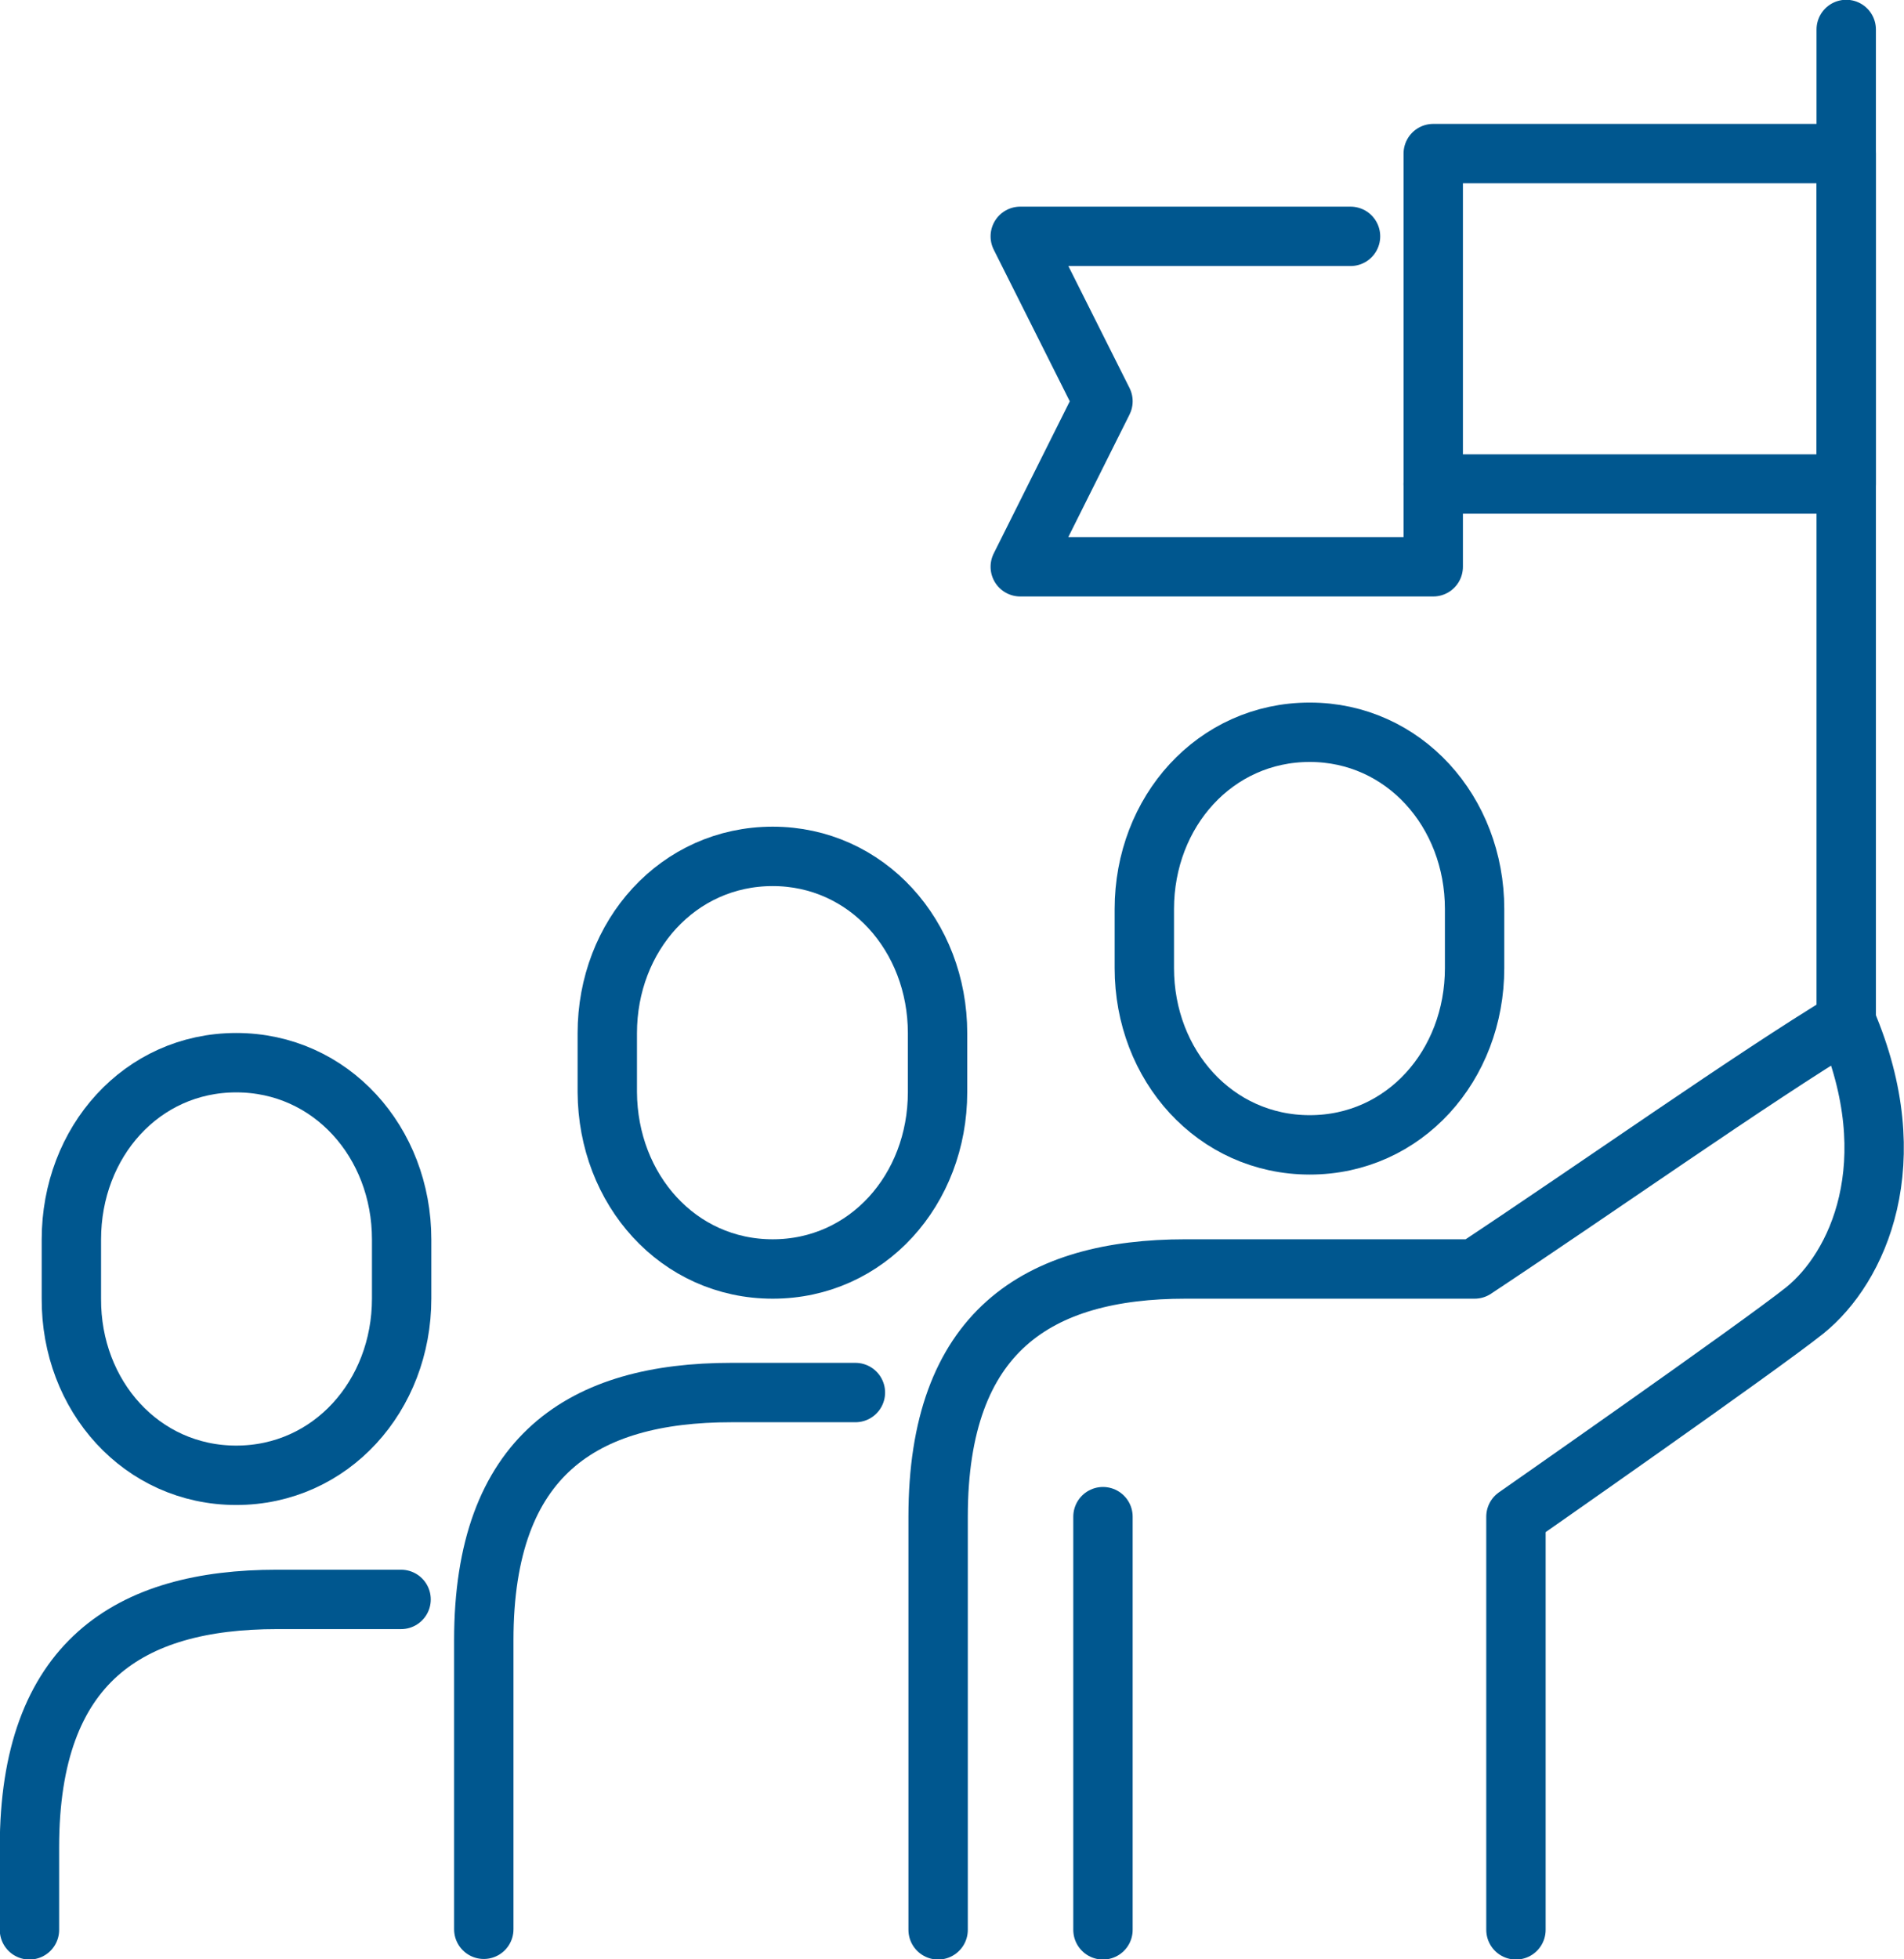 <?xml version="1.0" encoding="utf-8"?>
<!-- Generator: Adobe Illustrator 23.0.3, SVG Export Plug-In . SVG Version: 6.00 Build 0)  -->
<svg version="1.1" xmlns="http://www.w3.org/2000/svg" xmlns:xlink="http://www.w3.org/1999/xlink" x="0px" y="0px"
	 viewBox="0 0 33.61 34.57" style="enable-background:new 0 0 33.61 34.57;" xml:space="preserve">
<style type="text/css">
	.st0{fill:#FFFFFF;}
	.st1{fill:#006F9D;}
	.st2{fill:url(#XMLID_11_);}
	.st3{fill:#009CCB;}
	.st4{fill:none;}
	.st5{fill:url(#XMLID_12_);}
	.st6{fill:url(#XMLID_13_);}
	.st7{fill:#00354E;}
	.st8{fill:url(#XMLID_14_);}
	.st9{fill:url(#XMLID_15_);}
	.st10{fill:url(#XMLID_16_);}
	.st11{fill:url(#XMLID_17_);}
	.st12{fill:url(#XMLID_18_);}
	.st13{fill:url(#XMLID_19_);}
	.st14{fill:url(#XMLID_20_);}
	.st15{fill:url(#XMLID_21_);}
	.st16{fill:url(#XMLID_22_);}
	.st17{fill:#00578F;}
	.st18{fill:none;stroke:#FFFFFF;stroke-width:1.417;stroke-miterlimit:10;}
	.st19{fill:none;stroke:#FFFFFF;stroke-width:1.122;stroke-linecap:round;stroke-linejoin:round;stroke-miterlimit:10;}
	.st20{fill:none;stroke:#FFFFFF;stroke-width:1.417;stroke-linecap:round;stroke-linejoin:round;}
	.st21{fill:#00578F;stroke:#FFFFFF;stroke-width:1.417;stroke-miterlimit:10;}
	.st22{fill:none;stroke:#231F20;stroke-width:1.417;stroke-linecap:round;stroke-linejoin:round;}
	.st23{fill:#231F20;}
	.st24{fill:none;stroke:#016699;stroke-width:1.417;stroke-linecap:round;stroke-linejoin:round;stroke-miterlimit:10;}
	.st25{fill:none;stroke:#004E8E;stroke-width:1.134;stroke-miterlimit:10;}
	.st26{fill:none;stroke:#004E8E;stroke-width:1.417;stroke-linecap:round;stroke-linejoin:round;stroke-miterlimit:10;}
	.st27{fill:none;stroke:#000000;stroke-miterlimit:10;}
	.st28{fill:none;stroke:#231F20;stroke-width:1.064;stroke-miterlimit:10;}
	.st29{fill:none;stroke:#231F20;stroke-width:1.031;stroke-miterlimit:10;}
	.st30{fill:none;stroke:#231F20;stroke-width:1.077;stroke-linecap:round;stroke-linejoin:round;stroke-miterlimit:10;}
	.st31{fill:none;stroke:#231F20;stroke-width:1.046;stroke-linecap:round;stroke-linejoin:round;stroke-miterlimit:10;}
	.st32{fill:#A5D2FA;stroke:#231F20;stroke-width:1.046;stroke-linecap:round;stroke-linejoin:round;stroke-miterlimit:10;}
	.st33{fill:none;stroke:#231F20;stroke-width:1.134;stroke-miterlimit:10;}
	.st34{fill:url(#XMLID_23_);}
	.st35{fill:url(#XMLID_24_);}
	.st36{fill:url(#XMLID_25_);}
	.st37{fill:url(#XMLID_26_);}
	.st38{fill:url(#XMLID_27_);}
	.st39{fill:url(#XMLID_28_);}
	.st40{opacity:0.35;fill:#FFFFFF;}
	.st41{fill:#EDEDEE;}
	.st42{fill:none;stroke:#FFFFFF;stroke-width:0.992;stroke-linecap:round;stroke-linejoin:round;stroke-miterlimit:10;}
	.st43{fill:none;stroke:#231F20;stroke-width:0.992;stroke-linecap:round;stroke-linejoin:round;stroke-miterlimit:10;}
	.st44{fill:none;stroke:#000000;stroke-width:0.992;stroke-linecap:round;stroke-linejoin:round;stroke-miterlimit:10;}
	.st45{fill:none;stroke:#939598;stroke-width:1.417;stroke-linecap:round;stroke-linejoin:round;stroke-miterlimit:10;}
	.st46{fill:none;stroke:#BCBEC0;stroke-width:1.417;stroke-linecap:round;stroke-linejoin:round;}
	.st47{fill:#BCBEC0;}
	
		.st48{fill-rule:evenodd;clip-rule:evenodd;fill:none;stroke:#FFFFFF;stroke-width:0.992;stroke-linecap:round;stroke-linejoin:round;stroke-miterlimit:10;}
	.st49{fill:none;stroke:#FFFFFF;stroke-width:1.417;stroke-linecap:round;stroke-linejoin:round;stroke-miterlimit:10;}
	.st50{fill:none;stroke:#505050;stroke-width:2;stroke-linejoin:round;stroke-miterlimit:10;}
	.st51{fill:none;stroke:#505050;stroke-width:2;stroke-linecap:round;stroke-miterlimit:10;}
	.st52{fill:none;stroke:#505050;stroke-width:2;stroke-miterlimit:10;}
	.st53{fill-rule:evenodd;clip-rule:evenodd;fill:#00578F;}
	.st54{fill:none;stroke:#00578F;stroke-width:1.064;stroke-linecap:round;stroke-linejoin:round;stroke-miterlimit:10;}
	.st55{fill:none;stroke:#00578F;stroke-width:1.048;stroke-linecap:round;stroke-linejoin:round;stroke-miterlimit:10;}
</style>
<g id="Слой_1">
</g>
<g id="Слой_2">
	<g id="XMLID_398_">
		<g id="XMLID_400_">
			<path id="XMLID_426_" class="st55" d="M23.12,20.2c1.67,0,2.91-1.4,2.91-3.12v-1.04c0-1.72-1.25-3.12-2.91-3.12
				c-1.67,0-2.92,1.4-2.92,3.12v1.04C20.2,18.8,21.45,20.2,23.12,20.2z"/>
			<path id="XMLID_425_" class="st55" d="M13.64,22.39c1.67,0,2.91-1.4,2.91-3.12v-1.04c0-1.72-1.25-3.12-2.91-3.12
				c-1.67,0-2.92,1.4-2.92,3.12v1.04C10.73,20.99,11.97,22.39,13.64,22.39z"/>
			<path id="XMLID_421_" class="st55" d="M26.76,34.05v-7.29c0,0,4.3-3,5.1-3.64c0.93-0.75,1.8-2.6,0.73-5.1
				c-1.64,0.99-4.37,2.92-6.56,4.37c-2.32,0-4.5,0-5.1,0c-2.61,0-4.37,1.1-4.37,4.37v7.29"/>
			<path id="XMLID_420_" class="st55" d="M15.1,24.57c0,0-1.58,0-2.19,0c-2.61,0-4.37,1.1-4.37,4.37v5.1"/>
			<path id="XMLID_417_" class="st55" d="M4.17,26.03c1.67,0,2.92-1.4,2.92-3.12v-1.04c0-1.72-1.25-3.12-2.92-3.12
				s-2.91,1.4-2.91,3.12v1.04C1.25,24.63,2.5,26.03,4.17,26.03z"/>
			<path id="XMLID_414_" class="st55" d="M7.08,28.22c0,0-1.58,0-2.19,0c-2.61,0-4.37,1.1-4.37,4.37v1.46"/>
			<line id="XMLID_413_" class="st55" x1="19.47" y1="26.76" x2="19.47" y2="34.05"/>
			<line id="XMLID_412_" class="st55" x1="32.59" y1="18.01" x2="32.59" y2="0.52"/>
			<polyline id="XMLID_411_" class="st55" points="23.84,4.17 18.01,4.17 19.47,7.08 18.01,10 25.3,10 25.3,8.54 			"/>
			<rect id="XMLID_410_" x="25.3" y="2.71" class="st55" width="7.29" height="5.83"/>
		</g>
	</g>
</g>
</svg>
